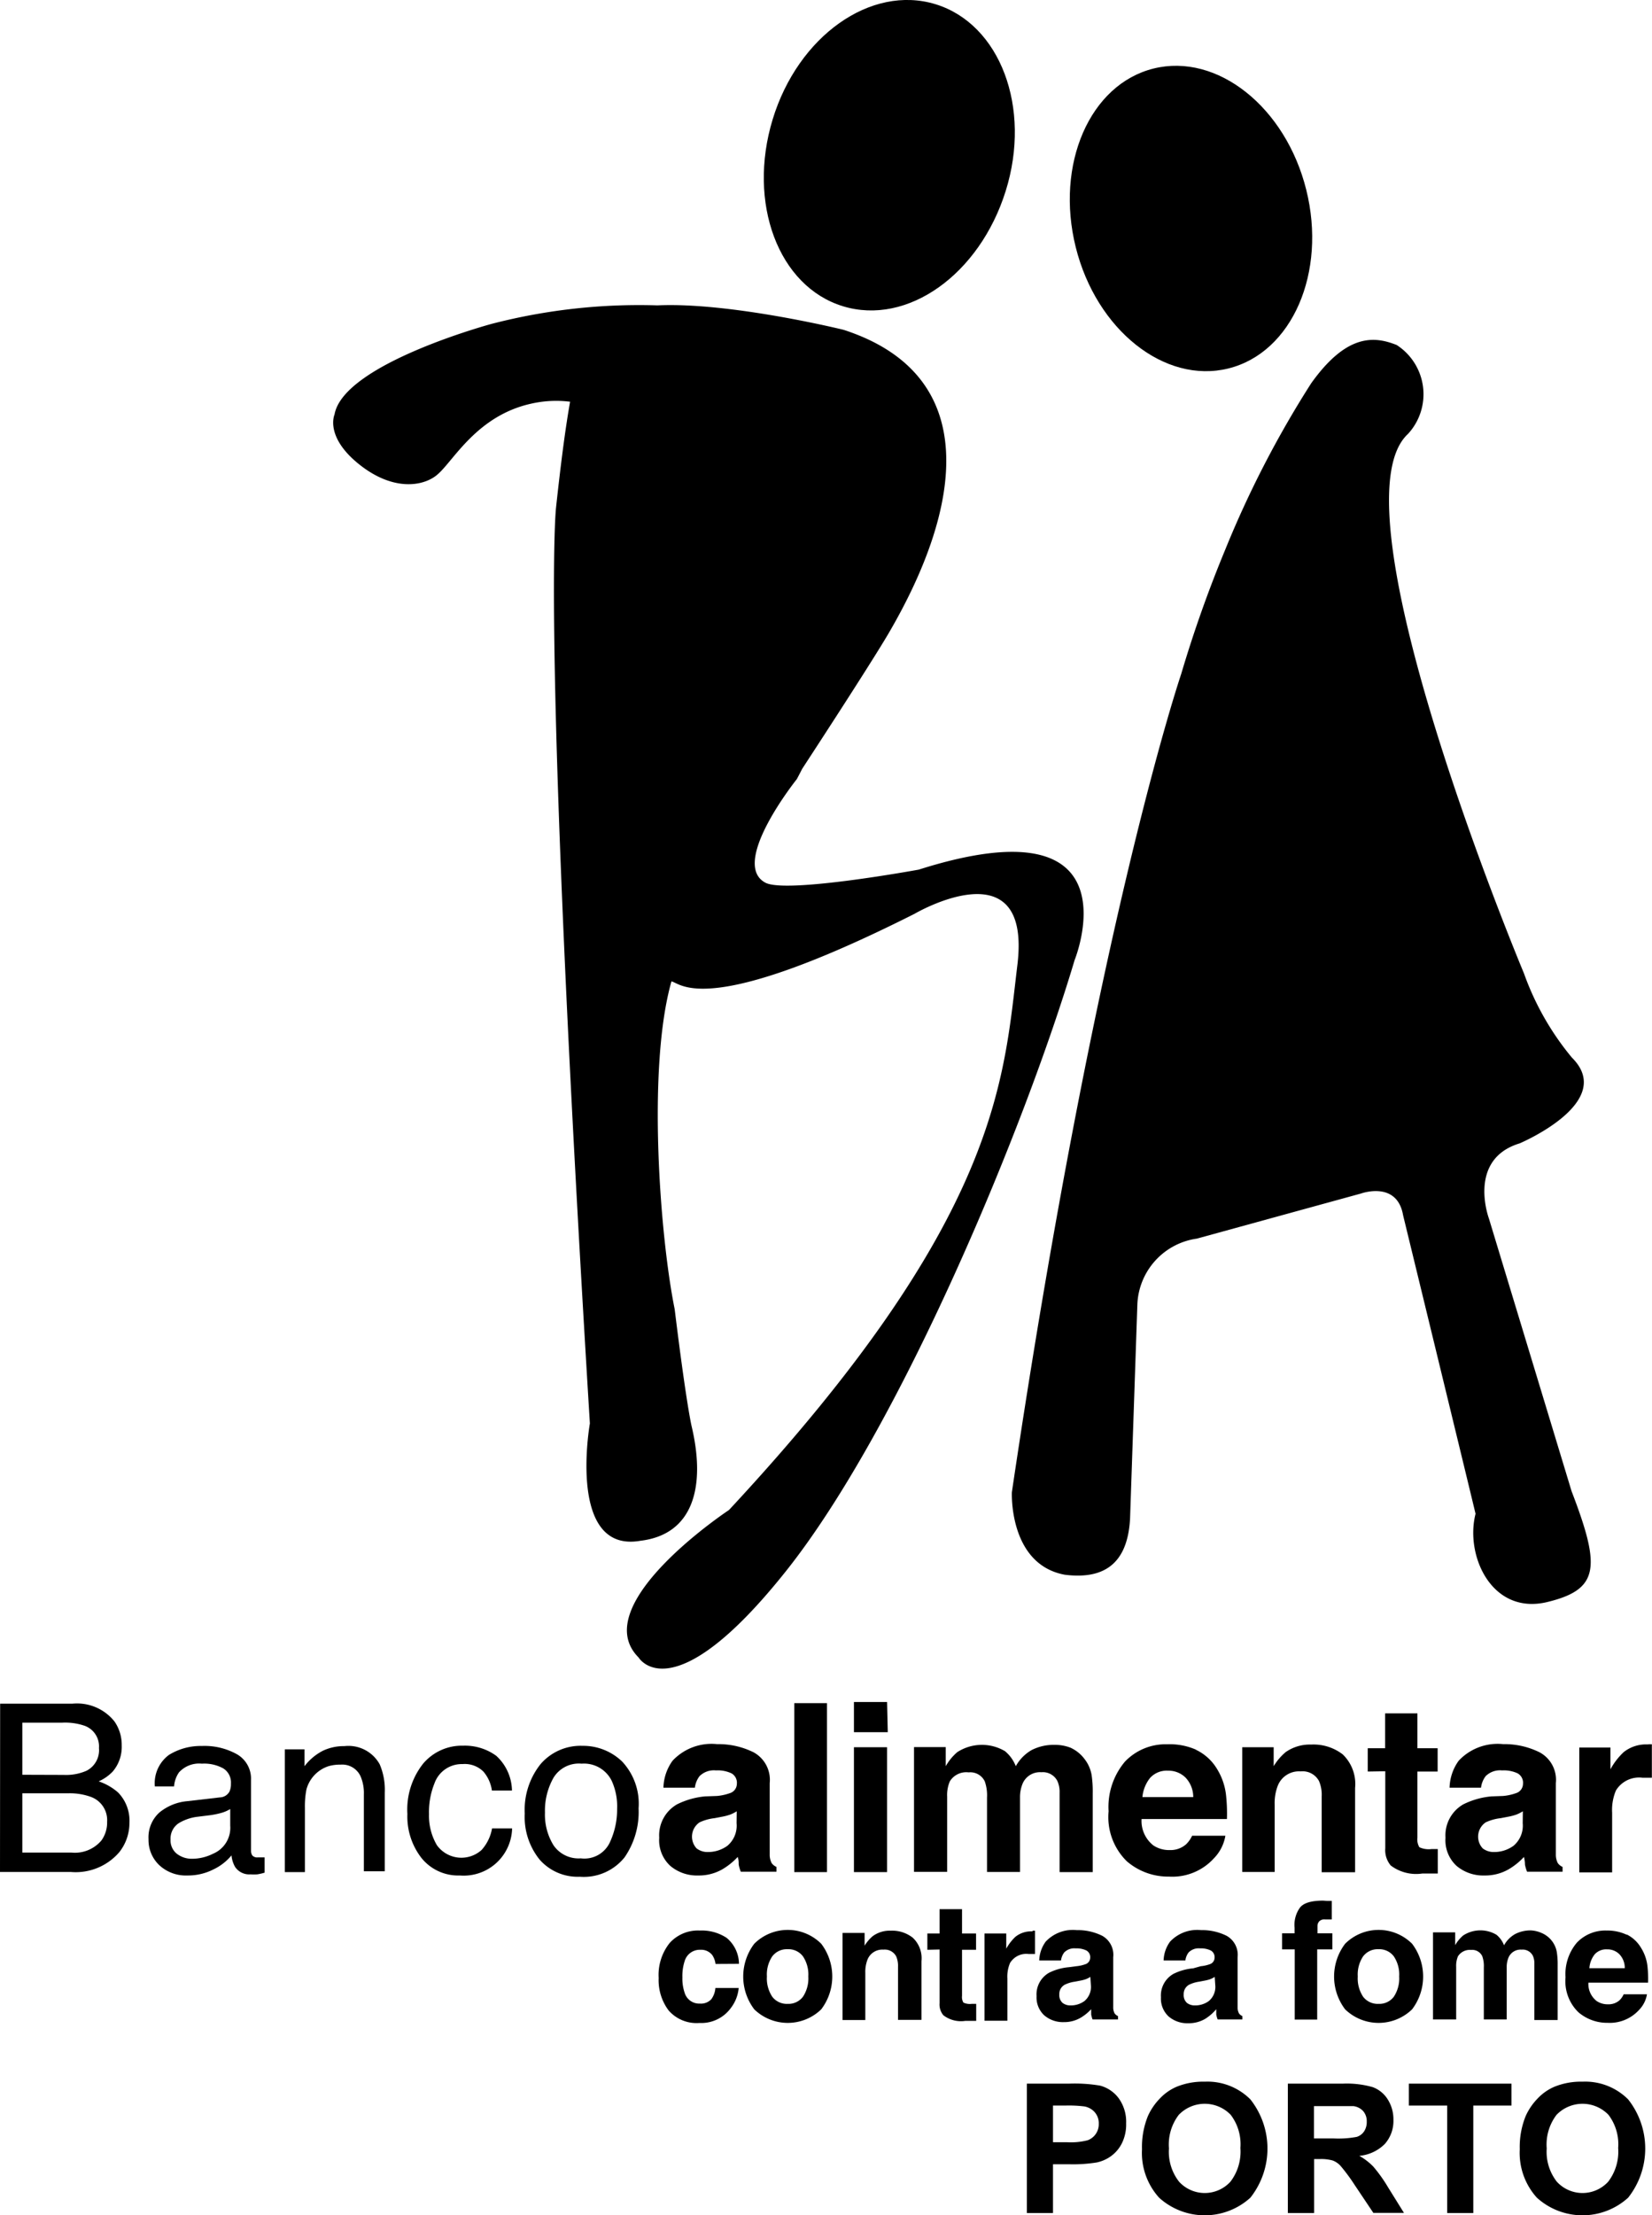 <svg id="Layer_1" data-name="Layer 1" xmlns="http://www.w3.org/2000/svg" width="117.68" height="157.71" viewBox="0 0 117.68 157.71"><defs><style>.cls-1{fill-rule:evenodd;}</style></defs><title>BA_Porto</title><path class="cls-1" d="M52.14,141.08a1.44,1.44,0,0,0-.23-.63,1,1,0,0,0-.85-.38,1.12,1.12,0,0,0-1.12.81,3.41,3.41,0,0,0-.16,1.15,3.14,3.14,0,0,0,.16,1.1,1.08,1.08,0,0,0,1.09.77,1,1,0,0,0,.81-.31,1.54,1.54,0,0,0,.29-.8h1.66a2.72,2.72,0,0,1-.54,1.4A2.6,2.6,0,0,1,51,145.28a2.64,2.64,0,0,1-2.2-.89,3.59,3.59,0,0,1-.71-2.31,3.65,3.65,0,0,1,.78-2.49,2.71,2.71,0,0,1,2.15-.89,3.23,3.23,0,0,1,1.91.52,2.43,2.43,0,0,1,.88,1.85Z" transform="translate(-1.17 -1.26)"/><path class="cls-1" d="M58.37,143.41a2.36,2.36,0,0,0,.38-1.44,2.33,2.33,0,0,0-.38-1.43,1.29,1.29,0,0,0-1.09-.51,1.3,1.3,0,0,0-1.1.51,2.33,2.33,0,0,0-.38,1.43,2.36,2.36,0,0,0,.38,1.44,1.3,1.3,0,0,0,1.1.51A1.29,1.29,0,0,0,58.37,143.41Zm1.3.9a3.43,3.43,0,0,1-4.77,0,3.86,3.86,0,0,1,0-4.67,3.38,3.38,0,0,1,4.77,0,3.86,3.86,0,0,1,0,4.67Z" transform="translate(-1.17 -1.26)"/><path class="cls-1" d="M66.19,139.21a2,2,0,0,1,.62,1.67v4.18H65.14v-3.77a1.72,1.72,0,0,0-.13-.75.92.92,0,0,0-.91-.48,1.13,1.13,0,0,0-1.13.7,2.4,2.4,0,0,0-.16.95v3.36H61.19v-6.2h1.57v.91a2.77,2.77,0,0,1,.59-.69,2.06,2.06,0,0,1,1.27-.38A2.38,2.38,0,0,1,66.19,139.21Z" transform="translate(-1.17 -1.26)"/><path class="cls-1" d="M67.23,140.07v-1.16h.87v-1.73H69.7v1.73h1v1.16h-1v3.28a.75.75,0,0,0,.1.48,1.09,1.09,0,0,0,.59.09h.32v1.21l-.77,0a2.06,2.06,0,0,1-1.57-.4,1.19,1.19,0,0,1-.27-.86v-3.82Z" transform="translate(-1.17 -1.26)"/><path class="cls-1" d="M74.76,138.71h.14v1.66l-.27,0h-.19a1.35,1.35,0,0,0-1.32.64,2.48,2.48,0,0,0-.19,1.11v3H71.3v-6.21h1.55v1.08a3.44,3.44,0,0,1,.66-.85,1.78,1.78,0,0,1,1.18-.38Z" transform="translate(-1.17 -1.26)"/><path class="cls-1" d="M78.84,142a1.88,1.88,0,0,1-.31.16,2.66,2.66,0,0,1-.43.11l-.36.07a2.36,2.36,0,0,0-.73.22.75.75,0,0,0-.38.69.74.74,0,0,0,.23.6.89.89,0,0,0,.56.18,1.64,1.64,0,0,0,1-.31,1.31,1.31,0,0,0,.46-1.12Zm-1-.76a2.55,2.55,0,0,0,.64-.14.49.49,0,0,0,.35-.46.54.54,0,0,0-.27-.52,1.62,1.62,0,0,0-.77-.15,1,1,0,0,0-.81.29,1.19,1.19,0,0,0-.23.57H75.2a2.38,2.38,0,0,1,.46-1.34,2.65,2.65,0,0,1,2.21-.82,3.93,3.93,0,0,1,1.81.4,1.55,1.55,0,0,1,.79,1.53v2.85q0,.3,0,.72a.89.89,0,0,0,.1.43.58.58,0,0,0,.24.19v.24H79a1.79,1.79,0,0,1-.1-.35c0-.11,0-.24,0-.38a3.34,3.34,0,0,1-.77.62,2.33,2.33,0,0,1-1.18.3,2.05,2.05,0,0,1-1.39-.48,1.73,1.73,0,0,1-.55-1.37,1.77,1.77,0,0,1,.88-1.66,3.94,3.94,0,0,1,1.42-.4Z" transform="translate(-1.17 -1.26)"/><path class="cls-1" d="M87.7,142a1.87,1.87,0,0,1-.31.16,2.69,2.69,0,0,1-.43.11l-.36.07a2.36,2.36,0,0,0-.73.22.75.75,0,0,0-.38.69.74.74,0,0,0,.23.6.89.89,0,0,0,.56.18,1.64,1.64,0,0,0,1-.31,1.31,1.31,0,0,0,.46-1.12Zm-1-.76a2.54,2.54,0,0,0,.64-.14.49.49,0,0,0,.35-.46.54.54,0,0,0-.27-.52,1.62,1.62,0,0,0-.77-.15,1,1,0,0,0-.81.29,1.19,1.19,0,0,0-.23.57H84.06a2.38,2.38,0,0,1,.46-1.34,2.65,2.65,0,0,1,2.21-.82,3.93,3.93,0,0,1,1.81.4,1.55,1.55,0,0,1,.79,1.53v2.85q0,.3,0,.72a.89.89,0,0,0,.1.43.58.58,0,0,0,.24.19v.24H87.91a1.83,1.83,0,0,1-.1-.35c0-.11,0-.24,0-.38A3.34,3.34,0,0,1,87,145a2.33,2.33,0,0,1-1.18.3,2.05,2.05,0,0,1-1.4-.48,1.73,1.73,0,0,1-.55-1.37,1.77,1.77,0,0,1,.88-1.66,3.94,3.94,0,0,1,1.42-.4Z" transform="translate(-1.17 -1.26)"/><path class="cls-1" d="M95.7,136.59l.34,0v1.32l-.46,0a.52.52,0,0,0-.44.14.51.51,0,0,0-.12.33v.52h1.06v1.14H95v5H93.4v-5H92.5v-1.14h.89v-.4a2.1,2.1,0,0,1,.34-1.37q.35-.56,1.7-.56Z" transform="translate(-1.17 -1.26)"/><path class="cls-1" d="M100.46,143.41a2.36,2.36,0,0,0,.38-1.44,2.33,2.33,0,0,0-.38-1.43,1.29,1.29,0,0,0-1.09-.51,1.3,1.3,0,0,0-1.1.51,2.33,2.33,0,0,0-.38,1.43,2.36,2.36,0,0,0,.38,1.44,1.3,1.3,0,0,0,1.1.51A1.29,1.29,0,0,0,100.46,143.41Zm1.3.9a3.43,3.43,0,0,1-4.77,0,3.86,3.86,0,0,1,0-4.67,3.38,3.38,0,0,1,4.77,0,3.86,3.86,0,0,1,0,4.67Z" transform="translate(-1.17 -1.26)"/><path class="cls-1" d="M111,138.88a1.81,1.81,0,0,1,.72.56,1.79,1.79,0,0,1,.35.8,5.55,5.55,0,0,1,.06.92v3.91h-1.66v-4a1.29,1.29,0,0,0-.11-.58.81.81,0,0,0-.8-.43.93.93,0,0,0-.93.56,1.75,1.75,0,0,0-.13.71v3.7h-1.63v-3.7a2.09,2.09,0,0,0-.11-.8.79.79,0,0,0-.8-.45,1,1,0,0,0-.93.45,1.74,1.74,0,0,0-.13.76v3.74h-1.65v-6.2h1.58v.91a2.61,2.61,0,0,1,.57-.69,2.25,2.25,0,0,1,2.37-.05,1.82,1.82,0,0,1,.54.75,2.06,2.06,0,0,1,.79-.8,2.41,2.41,0,0,1,1.12-.26A2.16,2.16,0,0,1,111,138.88Z" transform="translate(-1.17 -1.26)"/><path class="cls-1" d="M114.78,140.38a1.77,1.77,0,0,0-.39,1h2.52a1.4,1.4,0,0,0-.39-1,1.2,1.2,0,0,0-.87-.34A1.11,1.11,0,0,0,114.78,140.38Zm2.27-1.4a2.44,2.44,0,0,1,1,.92,3.13,3.13,0,0,1,.47,1.28,8.25,8.25,0,0,1,.05,1.23h-4.25a1.54,1.54,0,0,0,.59,1.31,1.38,1.38,0,0,0,.81.23,1.16,1.16,0,0,0,.81-.28,1.33,1.33,0,0,0,.3-.43h1.66a2.06,2.06,0,0,1-.57,1.12,2.82,2.82,0,0,1-2.23.91,3.14,3.14,0,0,1-2.09-.76,3.08,3.08,0,0,1-.91-2.48,3.46,3.46,0,0,1,.81-2.47,2.8,2.8,0,0,1,2.12-.86A3.25,3.25,0,0,1,117.05,139Z" transform="translate(-1.17 -1.26)"/><path class="cls-1" d="M5.72,127.62a3.63,3.63,0,0,0,1.6-.29,1.64,1.64,0,0,0,.9-1.62,1.56,1.56,0,0,0-1-1.58,4.28,4.28,0,0,0-1.6-.23H2.76v3.71Zm.55,5.53a2.47,2.47,0,0,0,2.13-.87,2.18,2.18,0,0,0,.4-1.32,1.76,1.76,0,0,0-1.17-1.78A4.43,4.43,0,0,0,6,128.93H2.76v4.22Zm-5.09-10.6H6.32a3.41,3.41,0,0,1,3,1.26,2.9,2.9,0,0,1,.52,1.71,2.7,2.7,0,0,1-.64,1.86,3.15,3.15,0,0,1-1,.7,4.06,4.06,0,0,1,1.38.79,2.87,2.87,0,0,1,.81,2.16,3.34,3.34,0,0,1-.73,2.1,4.09,4.09,0,0,1-3.45,1.4H1.17Z" transform="translate(-1.17 -1.26)"/><path class="cls-1" d="M13.75,133.22a1.72,1.72,0,0,0,1.1.37,3.35,3.35,0,0,0,1.5-.36,2,2,0,0,0,1.22-2v-1.18a2.51,2.51,0,0,1-.69.29,5.94,5.94,0,0,1-.83.16l-.89.11A3.4,3.4,0,0,0,14,131a1.3,1.3,0,0,0-.68,1.22A1.21,1.21,0,0,0,13.75,133.22Zm3.09-4a.8.8,0,0,0,.68-.42,1.3,1.3,0,0,0,.1-.56,1.18,1.18,0,0,0-.54-1.08,2.81,2.81,0,0,0-1.53-.34,1.94,1.94,0,0,0-1.63.62,2,2,0,0,0-.35,1H12.2a2.51,2.51,0,0,1,1-2.24,4.3,4.3,0,0,1,2.34-.64,4.75,4.75,0,0,1,2.51.59,2,2,0,0,1,1,1.83v5a.66.66,0,0,0,.09.37.46.46,0,0,0,.4.14h.22l.26,0v1.09a4.08,4.08,0,0,1-.52.12,3.87,3.87,0,0,1-.49,0,1.21,1.21,0,0,1-1.1-.54,2.06,2.06,0,0,1-.25-.81,3.73,3.73,0,0,1-1.29,1,4,4,0,0,1-1.85.43,2.78,2.78,0,0,1-2-.73,2.47,2.47,0,0,1-.77-1.85,2.38,2.38,0,0,1,.76-1.89,3.62,3.62,0,0,1,2-.82Z" transform="translate(-1.17 -1.26)"/><path class="cls-1" d="M21.46,125.8h1.4V127a3.91,3.91,0,0,1,1.31-1.1,3.51,3.51,0,0,1,1.54-.33,2.54,2.54,0,0,1,2.51,1.3,4.61,4.61,0,0,1,.36,2v5.61H27.09V129a3,3,0,0,0-.24-1.29,1.43,1.43,0,0,0-1.42-.82,2.88,2.88,0,0,0-.86.11A2.4,2.4,0,0,0,23,128.65a6.19,6.19,0,0,0-.11,1.31v4.58H21.46Z" transform="translate(-1.17 -1.26)"/><path class="cls-1" d="M36.52,126.26a3.43,3.43,0,0,1,1.12,2.47H36.21a2.62,2.62,0,0,0-.6-1.34,1.88,1.88,0,0,0-1.49-.54,2.06,2.06,0,0,0-2,1.37,5.45,5.45,0,0,0-.39,2.19,4.13,4.13,0,0,0,.56,2.21,2.15,2.15,0,0,0,3.19.34,3.08,3.08,0,0,0,.74-1.53h1.43a3.45,3.45,0,0,1-3.73,3.35,3.35,3.35,0,0,1-2.73-1.25,4.81,4.81,0,0,1-1-3.13,5.27,5.27,0,0,1,1.12-3.58,3.61,3.61,0,0,1,2.85-1.28A3.79,3.79,0,0,1,36.52,126.26Z" transform="translate(-1.17 -1.26)"/><path class="cls-1" d="M44.58,132.49a5.51,5.51,0,0,0,.55-2.46,4.38,4.38,0,0,0-.39-2,2.2,2.2,0,0,0-2.14-1.21,2.11,2.11,0,0,0-2,1,4.77,4.77,0,0,0-.61,2.48,4.15,4.15,0,0,0,.61,2.33,2.16,2.16,0,0,0,1.94.93A2,2,0,0,0,44.58,132.49Zm.91-5.82A4.4,4.4,0,0,1,46.66,130a5.68,5.68,0,0,1-1,3.49,3.72,3.72,0,0,1-3.19,1.38,3.61,3.61,0,0,1-2.86-1.22,4.83,4.83,0,0,1-1.06-3.28,5.22,5.22,0,0,1,1.12-3.51,3.76,3.76,0,0,1,3-1.31A4,4,0,0,1,45.49,126.67Z" transform="translate(-1.17 -1.26)"/><path class="cls-1" d="M53.65,130.21a2.69,2.69,0,0,1-.45.23,3.84,3.84,0,0,1-.61.16l-.52.1A3.38,3.38,0,0,0,51,131a1.23,1.23,0,0,0-.21,1.85,1.27,1.27,0,0,0,.81.26,2.35,2.35,0,0,0,1.38-.44,1.87,1.87,0,0,0,.66-1.61Zm-1.41-1.09a3.64,3.64,0,0,0,.92-.2.7.7,0,0,0,.5-.66.77.77,0,0,0-.38-.75,2.31,2.31,0,0,0-1.11-.21,1.45,1.45,0,0,0-1.17.41,1.7,1.7,0,0,0-.33.82H48.43a3.41,3.41,0,0,1,.65-1.92,3.8,3.8,0,0,1,3.17-1.18,5.63,5.63,0,0,1,2.6.58A2.23,2.23,0,0,1,56,128.2v4.08q0,.42,0,1a1.29,1.29,0,0,0,.14.62.84.84,0,0,0,.34.27v.34H53.94a2.51,2.51,0,0,1-.15-.51c0-.16,0-.34-.07-.54a4.77,4.77,0,0,1-1.11.89,3.35,3.35,0,0,1-1.7.43,2.94,2.94,0,0,1-2-.69,2.48,2.48,0,0,1-.78-2,2.54,2.54,0,0,1,1.26-2.37,5.62,5.62,0,0,1,2-.57Z" transform="translate(-1.17 -1.26)"/><rect x="56.58" y="121.25" width="2.33" height="12.03"/><path class="cls-1" d="M64.41,124.58H62v-2.15h2.36ZM62,125.65h2.36v8.89H62Z" transform="translate(-1.17 -1.26)"/><path class="cls-1" d="M77.42,125.68a2.59,2.59,0,0,1,1,.8,2.56,2.56,0,0,1,.51,1.14,8,8,0,0,1,.08,1.31l0,5.61H76.65v-5.66a1.86,1.86,0,0,0-.16-.83,1.16,1.16,0,0,0-1.14-.62,1.34,1.34,0,0,0-1.33.8,2.51,2.51,0,0,0-.19,1v5.3H71.48v-5.3a3,3,0,0,0-.16-1.15,1.14,1.14,0,0,0-1.15-.64,1.37,1.37,0,0,0-1.34.64,2.49,2.49,0,0,0-.19,1.09v5.35H66.28v-8.88h2.26V127a3.74,3.74,0,0,1,.82-1,3.23,3.23,0,0,1,3.4-.07,2.62,2.62,0,0,1,.77,1.07,3,3,0,0,1,1.13-1.15,3.46,3.46,0,0,1,1.6-.37A3.1,3.1,0,0,1,77.42,125.68Z" transform="translate(-1.17 -1.26)"/><path class="cls-1" d="M83.1,127.83a2.55,2.55,0,0,0-.55,1.37h3.62a2,2,0,0,0-.56-1.4,1.72,1.72,0,0,0-1.24-.48A1.59,1.59,0,0,0,83.1,127.83Zm3.26-2a3.5,3.5,0,0,1,1.47,1.31A4.49,4.49,0,0,1,88.5,129a12,12,0,0,1,.07,1.76H82.49a2.21,2.21,0,0,0,.84,1.88,2,2,0,0,0,1.16.33,1.67,1.67,0,0,0,1.17-.41,2,2,0,0,0,.43-.61h2.37a3,3,0,0,1-.82,1.61,4,4,0,0,1-3.2,1.3,4.51,4.51,0,0,1-3-1.09,4.41,4.41,0,0,1-1.3-3.56,5,5,0,0,1,1.17-3.54,4,4,0,0,1,3-1.23A4.66,4.66,0,0,1,86.36,125.82Z" transform="translate(-1.17 -1.26)"/><path class="cls-1" d="M96.82,126.16a2.92,2.92,0,0,1,.88,2.39v6H95.32v-5.41a2.47,2.47,0,0,0-.19-1.08,1.32,1.32,0,0,0-1.31-.69,1.62,1.62,0,0,0-1.62,1,3.44,3.44,0,0,0-.23,1.35v4.81H89.66v-8.88H91.9V127a4,4,0,0,1,.85-1,3,3,0,0,1,1.82-.54A3.41,3.41,0,0,1,96.82,126.16Z" transform="translate(-1.17 -1.26)"/><path class="cls-1" d="M98.6,127.38v-1.66h1.24v-2.48h2.3v2.48h1.44v1.66h-1.44v4.7a1.08,1.08,0,0,0,.14.69,1.57,1.57,0,0,0,.85.13h.22l.24,0v1.74l-1.1,0a3,3,0,0,1-2.25-.57,1.7,1.7,0,0,1-.39-1.23v-5.48Z" transform="translate(-1.17 -1.26)"/><path class="cls-1" d="M109.65,130.21a2.7,2.7,0,0,1-.45.23,3.82,3.82,0,0,1-.61.16l-.52.1A3.38,3.38,0,0,0,107,131a1.23,1.23,0,0,0-.21,1.85,1.28,1.28,0,0,0,.81.26,2.35,2.35,0,0,0,1.38-.44,1.87,1.87,0,0,0,.66-1.61Zm-1.41-1.09a3.64,3.64,0,0,0,.92-.2.7.7,0,0,0,.5-.66.77.77,0,0,0-.38-.75,2.32,2.32,0,0,0-1.11-.21,1.45,1.45,0,0,0-1.17.41,1.7,1.7,0,0,0-.33.82h-2.24a3.42,3.42,0,0,1,.65-1.92,3.8,3.8,0,0,1,3.17-1.18,5.62,5.62,0,0,1,2.59.58A2.22,2.22,0,0,1,112,128.2v4.08q0,.42,0,1a1.29,1.29,0,0,0,.14.62.83.83,0,0,0,.34.27v.34h-2.53a2.56,2.56,0,0,1-.15-.51q0-.24-.07-.54a4.78,4.78,0,0,1-1.11.89,3.35,3.35,0,0,1-1.7.43,2.94,2.94,0,0,1-2-.69,2.48,2.48,0,0,1-.78-2,2.54,2.54,0,0,1,1.26-2.37,5.62,5.62,0,0,1,2-.57Z" transform="translate(-1.17 -1.26)"/><path class="cls-1" d="M118.64,125.44h.2v2.38l-.39,0h-.28a1.93,1.93,0,0,0-1.89.91,3.56,3.56,0,0,0-.27,1.58v4.25h-2.34v-8.89h2.22v1.55a4.89,4.89,0,0,1,.94-1.22,2.56,2.56,0,0,1,1.7-.55Z" transform="translate(-1.17 -1.26)"/><path class="cls-1" d="M100.66,25.82a4.17,4.17,0,0,1,.81,6.33c-5.66,5.19,8.26,38.41,8.26,38.41a19.75,19.75,0,0,0,3.42,6c3.2,3.18-3.73,6.1-3.73,6.1-3.75,1.14-2.19,5.34-2.19,5.34l5.89,19.42c2.08,5.42,2,7-1.76,7.9-3.92.92-5.84-3.3-5.08-6.29-.29-1.24-5.16-21.25-5.16-21.25-.43-2.49-3-1.55-3-1.55L86.43,89.44a4.93,4.93,0,0,0-4.24,4.68l-.52,15.25c-.18,3.36-2,4.33-4.65,4-4-.74-3.77-5.87-3.77-5.87,6-40.46,12.06-58.25,12.06-58.25a89.36,89.36,0,0,1,3.14-8.86,72.92,72.92,0,0,1,6.12-11.84C97.14,24.95,99.11,25.21,100.66,25.82Z" transform="translate(-1.17 -1.26)"/><path class="cls-1" d="M56.21,9.76c1.81-5.94,7-9.61,11.6-8.2s6.86,7.36,5,13.3-7,9.61-11.6,8.2S54.4,15.7,56.21,9.76Z" transform="translate(-1.17 -1.26)"/><path d="M61.26,24.74c9.93,3.22,8.46,12.63,3.22,21.59C63.14,48.62,58.31,56,58.31,56c-.1.2-.23.45-.38.73,0,0-4.81,6-2.24,7.37,1.5.8,10.93-.93,10.93-.93,15.75-5,11.1,6.44,11.1,6.44-3.58,12-12.44,33.3-20.56,43.5s-10.5,6.15-10.5,6.15c-3.76-3.76,6.44-10.5,6.44-10.5C72.43,88,72.65,78.11,73.65,69.9c1-8.48-7.34-3.58-7.34-3.58C51.38,73.84,49.66,71.23,49,71.13c-1.74,6.12-.82,18.15.23,23.33.86,7,1.22,8.39,1.22,8.39,1,4.28.09,7.65-3.65,8.1-5.26.93-3.61-8.35-3.61-8.35-3.46-56.54-2.41-65.21-2.41-65.21.35-3.23.67-5.67,1-7.53A8,8,0,0,0,39,30c-3.83.85-5.49,4-6.62,5-.93.86-3.12,1.31-5.61-.67S25,30.77,25,30.77c.64-3.62,11.22-6.46,11.22-6.46A41.87,41.87,0,0,1,48,23C53.22,22.76,61.26,24.74,61.26,24.74Z" transform="translate(-1.17 -1.26)"/><path class="cls-1" d="M77.8,18.86c-1.47-5.9,1-11.59,5.54-12.72s9.41,2.74,10.88,8.63-1,11.59-5.54,12.72S79.27,24.75,77.8,18.86Z" transform="translate(-1.17 -1.26)"/><path d="M74.32,158.81v-9.21h3a10.82,10.82,0,0,1,2.21.14,2.42,2.42,0,0,1,1.33.9,2.86,2.86,0,0,1,.53,1.79,3,3,0,0,1-.31,1.43,2.53,2.53,0,0,1-.78.91,2.68,2.68,0,0,1-1,.44,10.61,10.61,0,0,1-1.93.13H76.18v3.47Zm1.86-7.65v2.61h1a4.82,4.82,0,0,0,1.47-.14,1.21,1.21,0,0,0,.79-1.17,1.19,1.19,0,0,0-.29-.83,1.28,1.28,0,0,0-.75-.41,8.93,8.93,0,0,0-1.34-.06Z" transform="translate(-1.17 -1.26)"/><path d="M82.52,154.27a5.85,5.85,0,0,1,.42-2.36,4.33,4.33,0,0,1,.86-1.26,3.57,3.57,0,0,1,1.19-.83,5,5,0,0,1,2-.36,4.32,4.32,0,0,1,3.25,1.26,5.64,5.64,0,0,1,0,7,4.84,4.84,0,0,1-6.5,0A4.75,4.75,0,0,1,82.52,154.27Zm1.92-.06a3.45,3.45,0,0,0,.72,2.37,2.48,2.48,0,0,0,3.66,0,3.52,3.52,0,0,0,.71-2.4,3.46,3.46,0,0,0-.69-2.36,2.57,2.57,0,0,0-3.7,0A3.48,3.48,0,0,0,84.44,154.21Z" transform="translate(-1.17 -1.26)"/><path d="M92.91,158.81v-9.21h3.91a6.71,6.71,0,0,1,2.14.25,2.12,2.12,0,0,1,1.07.88,2.65,2.65,0,0,1,.4,1.45,2.46,2.46,0,0,1-.61,1.71,2.93,2.93,0,0,1-1.82.85,4.33,4.33,0,0,1,1,.77,10.51,10.51,0,0,1,1.06,1.49l1.12,1.8H99l-1.34-2a13.1,13.1,0,0,0-1-1.35,1.43,1.43,0,0,0-.56-.38,3.08,3.08,0,0,0-.94-.1h-.38v3.84Zm1.86-5.31h1.38a7.1,7.1,0,0,0,1.67-.11,1,1,0,0,0,.52-.39,1.2,1.2,0,0,0,.19-.69,1.1,1.1,0,0,0-.25-.75,1.13,1.13,0,0,0-.7-.36q-.23,0-1.36,0H94.77Z" transform="translate(-1.17 -1.26)"/><path d="M104.26,158.81v-7.65h-2.73v-1.56h7.31v1.56h-2.72v7.65Z" transform="translate(-1.17 -1.26)"/><path d="M109.43,154.27a5.85,5.85,0,0,1,.42-2.36,4.33,4.33,0,0,1,.86-1.26,3.57,3.57,0,0,1,1.19-.83,5,5,0,0,1,2-.36,4.32,4.32,0,0,1,3.25,1.26,5.64,5.64,0,0,1,0,7,4.84,4.84,0,0,1-6.5,0A4.75,4.75,0,0,1,109.43,154.27Zm1.92-.06a3.45,3.45,0,0,0,.72,2.37,2.48,2.48,0,0,0,3.66,0,3.52,3.52,0,0,0,.71-2.4,3.46,3.46,0,0,0-.69-2.36,2.57,2.57,0,0,0-3.7,0A3.48,3.48,0,0,0,111.35,154.21Z" transform="translate(-1.17 -1.26)"/></svg>